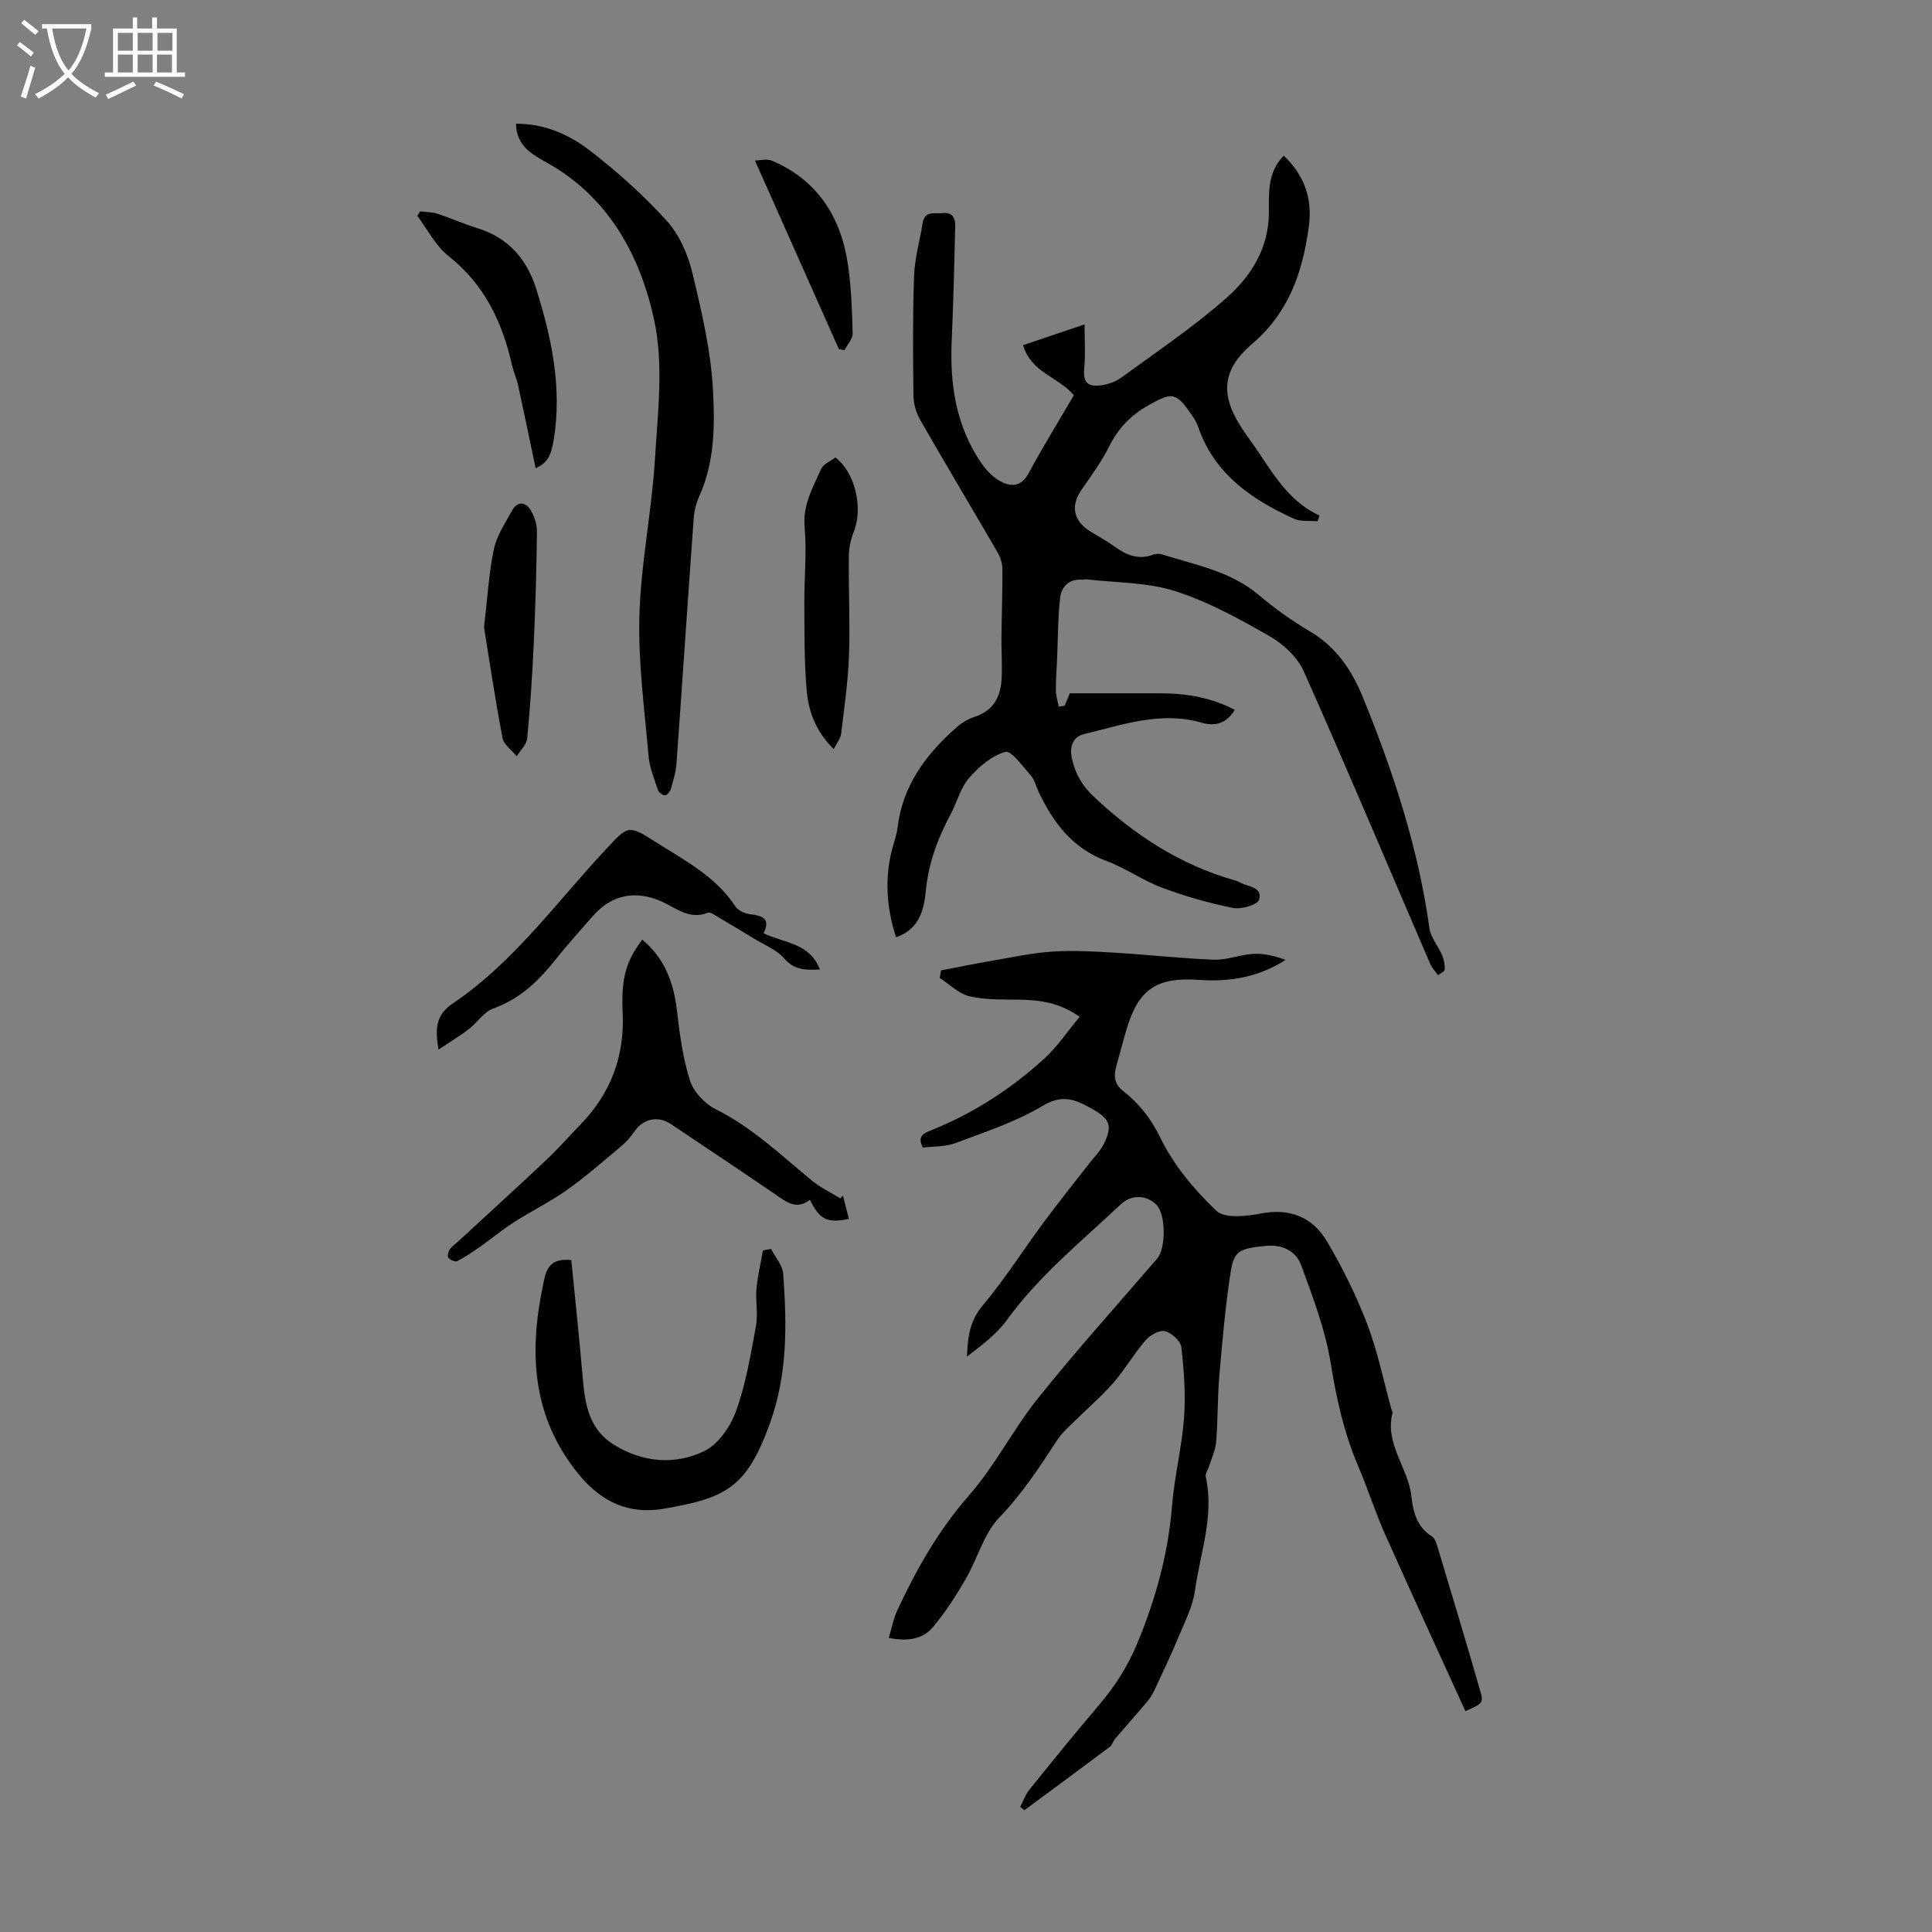 <svg enable-background="new 0 0 400 400" viewBox="0 0 400 400" xmlns="http://www.w3.org/2000/svg"><rect x="0" y="0" width="400" height="400" fill="#808080" stroke="none"/><path d="m6.4 11.7c-1-.8-1.9-1.6-2.9-2.3l.6-.7c.9.7 1.9 1.4 2.9 2.2zm-2.1 8.3c.7-2.1 1.4-4.2 2-6.4.2.1.6.3 1 .4-.7 2.3-1.3 4.4-1.9 6.4zm3-12.8c-1.1-.9-2.1-1.7-2.9-2.4l.6-.7c1 .8 2 1.5 3 2.4zm1.4-1.3v-.9h10.2v.9c-.9 4.2-2.3 7.3-4.1 9.4 1.3 1.4 3.2 2.7 5.7 4-.2.2-.4.5-.7.9-2.5-1.4-4.4-2.7-5.7-4.2-1.4 1.5-3.5 3-6.1 4.4 0 0 0 0-.1-.1-.3-.4-.5-.7-.7-.8 2.7-1.3 4.7-2.8 6.2-4.2-1.8-2.2-3-5.3-3.7-9.4zm9.2 0h-7.1c.6 3.8 1.7 6.7 3.4 8.7 1.7-2 2.9-4.8 3.7-8.7z" fill="#fafbfa"/><path d="m31.6 3.6h.9v2.3h4.1v9.1h1.7v.9h-16.6v-.9h1.7v-9.1h4.1v-2.3h.9v2.3h3.1v-2.3zm-4 13.3.6.8c-1.9.9-3.8 1.9-5.8 2.8-.2-.3-.3-.6-.5-.9 2-.9 3.9-1.8 5.7-2.7zm-3.2-10.1v3.7h3.1v-3.7zm0 4.5v3.7h3.1v-3.7zm4.1-4.5v3.7h3.1v-3.7zm0 4.5v3.7h3.1v-3.7zm9.1 9.1c-2.1-1.1-4.1-2-5.8-2.7l.5-.8c2.2.9 4.1 1.8 5.8 2.6zm-1.9-13.6h-3.1v3.7h3.1zm-3.2 4.5v3.7h3.1v-3.7z" fill="#fafbfa"/><g fill="#010100"><path d="m303.4 354.27c-5.58-12.25-11.24-24.49-16.72-36.81-2.04-4.59-3.55-9.41-5.53-14.03-2.92-6.83-4.46-13.92-5.65-21.26-1.12-6.88-3.67-13.57-6.08-20.16-1.09-3-3.9-4.41-7.38-4.06-5.3.53-6.55.98-7.22 5.25-1.12 7.16-1.74 14.4-2.37 21.63-.39 4.57-.29 9.17-.66 13.74-.14 1.71-.96 3.37-1.48 5.04-.23.73-.81 1.52-.67 2.15 1.8 8.09-1.15 15.74-2.23 23.53-.44 3.2-2.01 6.28-3.28 9.33-1.62 3.89-3.42 7.7-5.21 11.51-.4.86-.98 1.68-1.6 2.41-2.13 2.51-4.32 4.96-6.45 7.46-.43.5-.6 1.29-1.1 1.67-5.87 4.4-11.78 8.75-17.68 13.11-.29-.23-.58-.45-.87-.68.61-1.17 1.04-2.49 1.85-3.5 4.77-5.92 9.57-11.84 14.5-17.63 3.29-3.86 5.92-8 7.89-12.73 3.8-9.15 6.39-18.5 7.19-28.41.49-6.11 2.04-12.15 2.49-18.26.36-4.85 0-9.8-.55-14.64-.15-1.28-2.02-2.98-3.39-3.32-1.14-.28-3.09.8-4.01 1.87-2.41 2.78-4.26 6.05-6.68 8.82-2.54 2.9-5.5 5.42-8.24 8.14-1.17 1.16-2.45 2.28-3.34 3.64-3.66 5.6-7.25 11.13-11.99 16.05-3.26 3.39-4.57 8.6-7.03 12.84-2 3.44-4.18 6.84-6.73 9.88-2.13 2.55-5.29 3.05-9.17 2.25.62-2.04.97-3.99 1.78-5.73 3.97-8.52 8.53-16.57 14.83-23.76 5.42-6.18 9.19-13.78 14.36-20.22 7.9-9.85 16.36-19.24 24.6-28.81 1.84-2.14 1.81-9.08-.12-11.1-2.02-2.11-5.19-2.24-7.47-.09-8.13 7.66-16.86 14.71-23.5 23.88-2.16 2.98-5.26 5.27-8.29 7.6.14-3.95.55-7.37 3.25-10.58 4.59-5.45 8.41-11.53 12.66-17.26 3.11-4.2 6.39-8.27 9.6-12.4.95-1.23 2.11-2.36 2.79-3.73 1.92-3.86 1.3-5.24-2.45-7.35-3.34-1.88-6.05-3.08-10.16-.61-5.57 3.34-11.93 5.41-18.06 7.72-2.11.79-4.57.66-6.77.94-1.23-2.4.21-2.97 1.75-3.59 8.7-3.51 16.5-8.53 23.39-14.83 2.72-2.49 4.83-5.66 7.34-8.67-4.27-2.98-8.3-3.46-12.5-3.54-3.45-.06-6.99.08-10.3-.7-2.24-.52-4.14-2.48-6.19-3.8.1-.52.19-1.04.29-1.56 3.53-.68 7.06-1.41 10.6-2.01 4.16-.71 8.32-1.62 12.51-1.89 4.3-.28 8.66-.02 12.98.24 6.81.41 13.6 1.19 20.41 1.44 2.72.1 5.47-1.07 8.23-1.21 2.19-.11 4.42.46 6.61 1.25-5.6 3.6-11.6 4.59-17.9 4.15-8.93-.62-12.63 1.93-15.14 10.56-.72 2.46-1.37 4.95-2.05 7.42-.54 1.98-.34 3.62 1.46 5.03 3.31 2.6 5.73 5.64 7.7 9.69 2.73 5.62 7.01 10.74 11.56 15.08 1.73 1.65 6.19 1.17 9.2.59 6.13-1.19 10.8.79 13.78 5.85 3.2 5.45 6.05 11.19 8.29 17.08 2.18 5.72 3.39 11.8 5.03 17.72.06.22.25.45.2.63-1.66 6.39 3.22 11.31 3.89 17.2.36 3.18 1.1 6.4 4.24 8.34.57.35.9 1.27 1.12 1.99 2.99 9.95 6 19.89 8.86 29.87.8 2.67.57 2.75-3.02 4.34z"/><path d="m220.43 146.11c.37-.91.75-1.82 1.06-2.57 6.38 0 12.57-.01 18.77 0 5.32.01 10.45.84 15.39 3.43-1.66 2.72-3.95 3.51-6.85 2.66-8.42-2.45-16.36.43-24.33 2.35-2.2.53-3.11 2.38-2.55 5.02.69 3.21 2.13 5.66 4.53 7.93 8.44 7.96 17.88 14.11 29.12 17.32.32.09.67.17.94.34 1.65 1.04 4.94.9 4.18 3.67-.29 1.05-3.71 2.07-5.42 1.72-4.99-1-9.93-2.42-14.7-4.2-3.96-1.48-7.51-4.05-11.47-5.51-7.07-2.62-11.07-7.98-14.1-14.41-.52-1.11-.8-2.43-1.59-3.31-1.65-1.86-4.05-5.22-5.27-4.88-2.82.79-5.5 3.09-7.51 5.41-1.77 2.04-2.47 4.97-3.78 7.44-2.65 4.96-4.6 10.07-5.15 15.77-.38 3.97-1.28 8.06-6.18 9.77-2-6.16-2.4-12.24-.77-18.42.37-1.4.9-2.79 1.07-4.22 1.02-8.75 5.88-15.24 12.22-20.83 1.06-.94 2.38-1.74 3.72-2.17 3.9-1.25 5.41-4.13 5.61-7.85.15-2.89-.06-5.8-.03-8.71.05-4.67.23-9.34.2-14.01-.01-1.14-.39-2.41-.96-3.41-5.33-9.19-10.79-18.3-16.07-27.52-.84-1.46-1.36-3.31-1.39-4.98-.1-8.27-.17-16.56.13-24.82.13-3.64 1.19-7.25 1.76-10.89.42-2.71 2.48-1.93 4.16-2.11 2.05-.22 2.63 1.07 2.6 2.63-.18 7.91-.38 15.83-.73 23.74-.41 9.16.9 17.87 6.26 25.56 1.05 1.5 2.51 2.96 4.11 3.75 2.1 1.03 4.12.85 5.54-1.79 2.95-5.49 6.24-10.8 9.38-16.18-3.17-3.8-8.85-4.65-10.51-10.37 3.93-1.33 7.76-2.62 12.73-4.3 0 3.58.2 6.19-.05 8.75-.3 3.14.44 4.26 3.53 3.86 1.47-.19 3.05-.8 4.25-1.68 7.4-5.43 15.08-10.56 21.9-16.64 4.85-4.33 8.42-10.06 8.52-17.12.06-4.2-.43-8.53 3.09-12.1 4.31 4.09 5.95 8.94 5.2 14.59-1.26 9.38-4.05 17.8-11.74 24.37-6.64 5.67-6.6 11.08-1.57 18.3.32.46.62.93.95 1.38 4.28 5.79 7.41 12.6 14.56 15.86-.13.4-.27.8-.4 1.19-1.64-.15-3.47.12-4.89-.52-8.86-4.03-16.57-9.35-19.89-19.17-.28-.83-.79-1.6-1.3-2.34-3.22-4.73-4.04-4.74-8.93-1.98-3.65 2.06-6.26 4.75-8.13 8.5-1.58 3.18-3.72 6.09-5.75 9.02-2.24 3.24-1.71 6.32 1.69 8.5 1.7 1.08 3.49 2.02 5.12 3.19 2.46 1.77 4.97 2.89 8.05 1.71.57-.22 1.34-.21 1.93-.02 6.88 2.18 14.1 3.45 19.9 8.36 3.32 2.81 6.92 5.37 10.66 7.58 5.41 3.21 8.64 8.02 10.91 13.59 6.3 15.45 11.49 31.23 13.79 47.86.27 1.94 1.83 3.67 2.63 5.57.39.92.57 2 .53 2.99-.02.4-.9.76-1.39 1.14-.54-.78-1.24-1.49-1.61-2.34-8.7-20.2-17.23-40.48-26.18-60.57-1.31-2.93-4.23-5.65-7.08-7.28-6.28-3.59-12.76-7.17-19.6-9.34-5.81-1.84-12.25-1.71-18.42-2.44-.21-.03-.45.11-.66.09-2.75-.23-4.41 1.35-4.68 3.74-.48 4.28-.45 8.62-.64 12.93-.09 2.11-.27 4.22-.24 6.32.01 1.1.39 2.2.61 3.31.41-.08.81-.15 1.21-.21z"/><path d="m106.83 25.62c5.82-.04 10.91 2.18 15.19 5.47 5.71 4.4 11.18 9.27 16.01 14.61 2.63 2.9 4.42 7.03 5.35 10.9 1.94 8.06 3.84 16.28 4.26 24.52.36 7.1.29 14.53-2.77 21.4-.67 1.5-1.13 3.18-1.25 4.81-1.23 16.95-2.34 33.91-3.57 50.86-.13 1.76-.68 3.49-1.18 5.2-.15.52-.76 1.26-1.17 1.27-.49.01-1.29-.56-1.45-1.04-.77-2.32-1.76-4.67-1.97-7.06-.84-9.68-2.17-19.41-1.9-29.09.3-10.79 2.55-21.51 3.21-32.3.59-9.66 1.85-19.75-.17-29-2.9-13.26-9.39-25.33-22.15-32.47-3.14-1.76-6.34-3.45-6.44-8.08z"/><path d="m174.52 247.54c.41 1.6.82 3.21 1.24 4.82-4.52.91-5.99.21-8.08-3.95-2.85 2.22-5 .35-7.32-1.24-7.11-4.85-14.27-9.63-21.42-14.42-2.75-1.84-5.81-1.12-7.65 1.59-.74 1.09-1.64 2.11-2.65 2.95-3.69 3.09-7.31 6.28-11.22 9.05-3.5 2.49-7.41 4.4-11.03 6.72-2.42 1.55-4.63 3.4-6.98 5.06-1.53 1.07-3.09 2.13-4.74 2.98-.42.22-1.45-.23-1.85-.69-.25-.29-.01-1.25.3-1.73.42-.63 1.12-1.08 1.69-1.61 6.08-5.61 12.21-11.18 18.23-16.86 2.52-2.37 4.81-4.98 7.22-7.48 6.22-6.46 9.09-14.06 8.65-23.12-.36-7.36.89-10.89 4.07-15.07 4.66 3.88 6.51 8.95 7.19 14.78.56 4.84 1.2 9.77 2.68 14.38.75 2.35 3.06 4.82 5.31 5.94 7.54 3.76 13.5 9.48 19.86 14.73 1.79 1.48 3.96 2.5 5.96 3.74.18-.18.36-.37.54-.57z"/><path d="m118.28 260.89c.8 8.1 1.69 16.41 2.4 24.73.46 5.4 1.41 10.46 6.54 13.57 5.99 3.64 12.54 4.15 18.59 1.24 2.92-1.4 5.45-5.12 6.61-8.35 2.02-5.64 3.01-11.67 4.1-17.6.45-2.48-.13-5.13.1-7.67.24-2.66.88-5.29 1.34-7.93l1.68-.3c.88 1.72 2.4 3.39 2.52 5.17.74 10.47.94 20.78-2.8 31.06-4.8 13.19-8.99 15.34-22 17.57-7.17 1.23-12.87-1.41-17.59-7.2-9.51-11.67-10.29-24.76-7.43-38.7.63-3.06.96-6.14 5.94-5.59z"/><path d="m158.08 193.21c4.21 2.07 9.58 1.96 11.66 7.51-3 .16-5.33.12-7.43-2.33-1.51-1.77-4.01-2.72-6.09-3.99-2.45-1.5-4.92-2.99-7.4-4.44-.74-.43-1.76-1.21-2.3-.99-3.73 1.52-6.47-.93-9.4-2.26-5.45-2.47-10.46-1.56-14.42 3-2.49 2.87-5.06 5.68-7.43 8.66-3.58 4.51-7.48 8.42-13.15 10.43-1.94.69-3.29 2.91-5.04 4.25-1.86 1.43-3.89 2.65-6.29 4.26-.78-4.45-.49-7.23 2.93-9.54 12.7-8.55 21.52-21.04 31.82-32.03 4.45-4.75 4.52-5.06 10.12-1.47 5.97 3.82 12.46 7.1 16.56 13.35.57.87 1.98 1.53 3.07 1.66 2.59.3 4.3.92 2.79 3.93z"/><path d="m172.96 94.71c4.12 3.15 5.76 10.47 3.82 15.35-.64 1.6-1.03 3.41-1.04 5.13-.07 6.82.28 13.64.04 20.45-.2 5.44-.98 10.86-1.63 16.28-.12.97-.88 1.87-1.53 3.18-3.62-3.55-5.18-7.64-5.58-11.91-.55-5.98-.47-12.03-.51-18.05-.04-5.35.52-10.73.06-16.03-.41-4.62 1.73-8.2 3.42-12.01.45-1.06 1.98-1.64 2.95-2.39z"/><path d="m110.9 96.95c-1.23-5.85-2.39-11.51-3.62-17.14-.31-1.41-.94-2.75-1.26-4.16-2.01-8.93-5.7-16.75-13.16-22.64-2.68-2.11-4.34-5.51-6.46-8.31.19-.31.38-.63.57-.94 1.2.15 2.47.13 3.6.5 2.76.89 5.42 2.1 8.18 2.95 6.43 1.97 10.3 6.33 12.27 12.61 3.21 10.2 5.39 20.52 3.61 31.29-.57 3.47-1.39 4.74-3.73 5.84z"/><path d="m100.21 129.87c.74-6.26 1.01-11.31 2.05-16.2.6-2.82 2.37-5.43 3.8-8.03 1.02-1.84 2.7-1.76 3.72-.15.84 1.31 1.4 3.06 1.39 4.61-.08 7.69-.31 15.39-.66 23.07-.3 6.58-.73 13.15-1.36 19.7-.12 1.3-1.42 2.48-2.17 3.71-1.01-1.26-2.67-2.39-2.94-3.79-1.52-7.96-2.71-16-3.83-22.92z"/><path d="m156.3 33.23c1 0 2.49-.41 3.59.06 9.51 4.1 14.3 11.8 15.7 21.73.65 4.62.84 9.32.94 14 .03 1.15-1.1 2.33-1.69 3.49-.39-.08-.77-.15-1.16-.23-5.68-12.74-11.35-25.5-17.38-39.05z"/></g></svg>